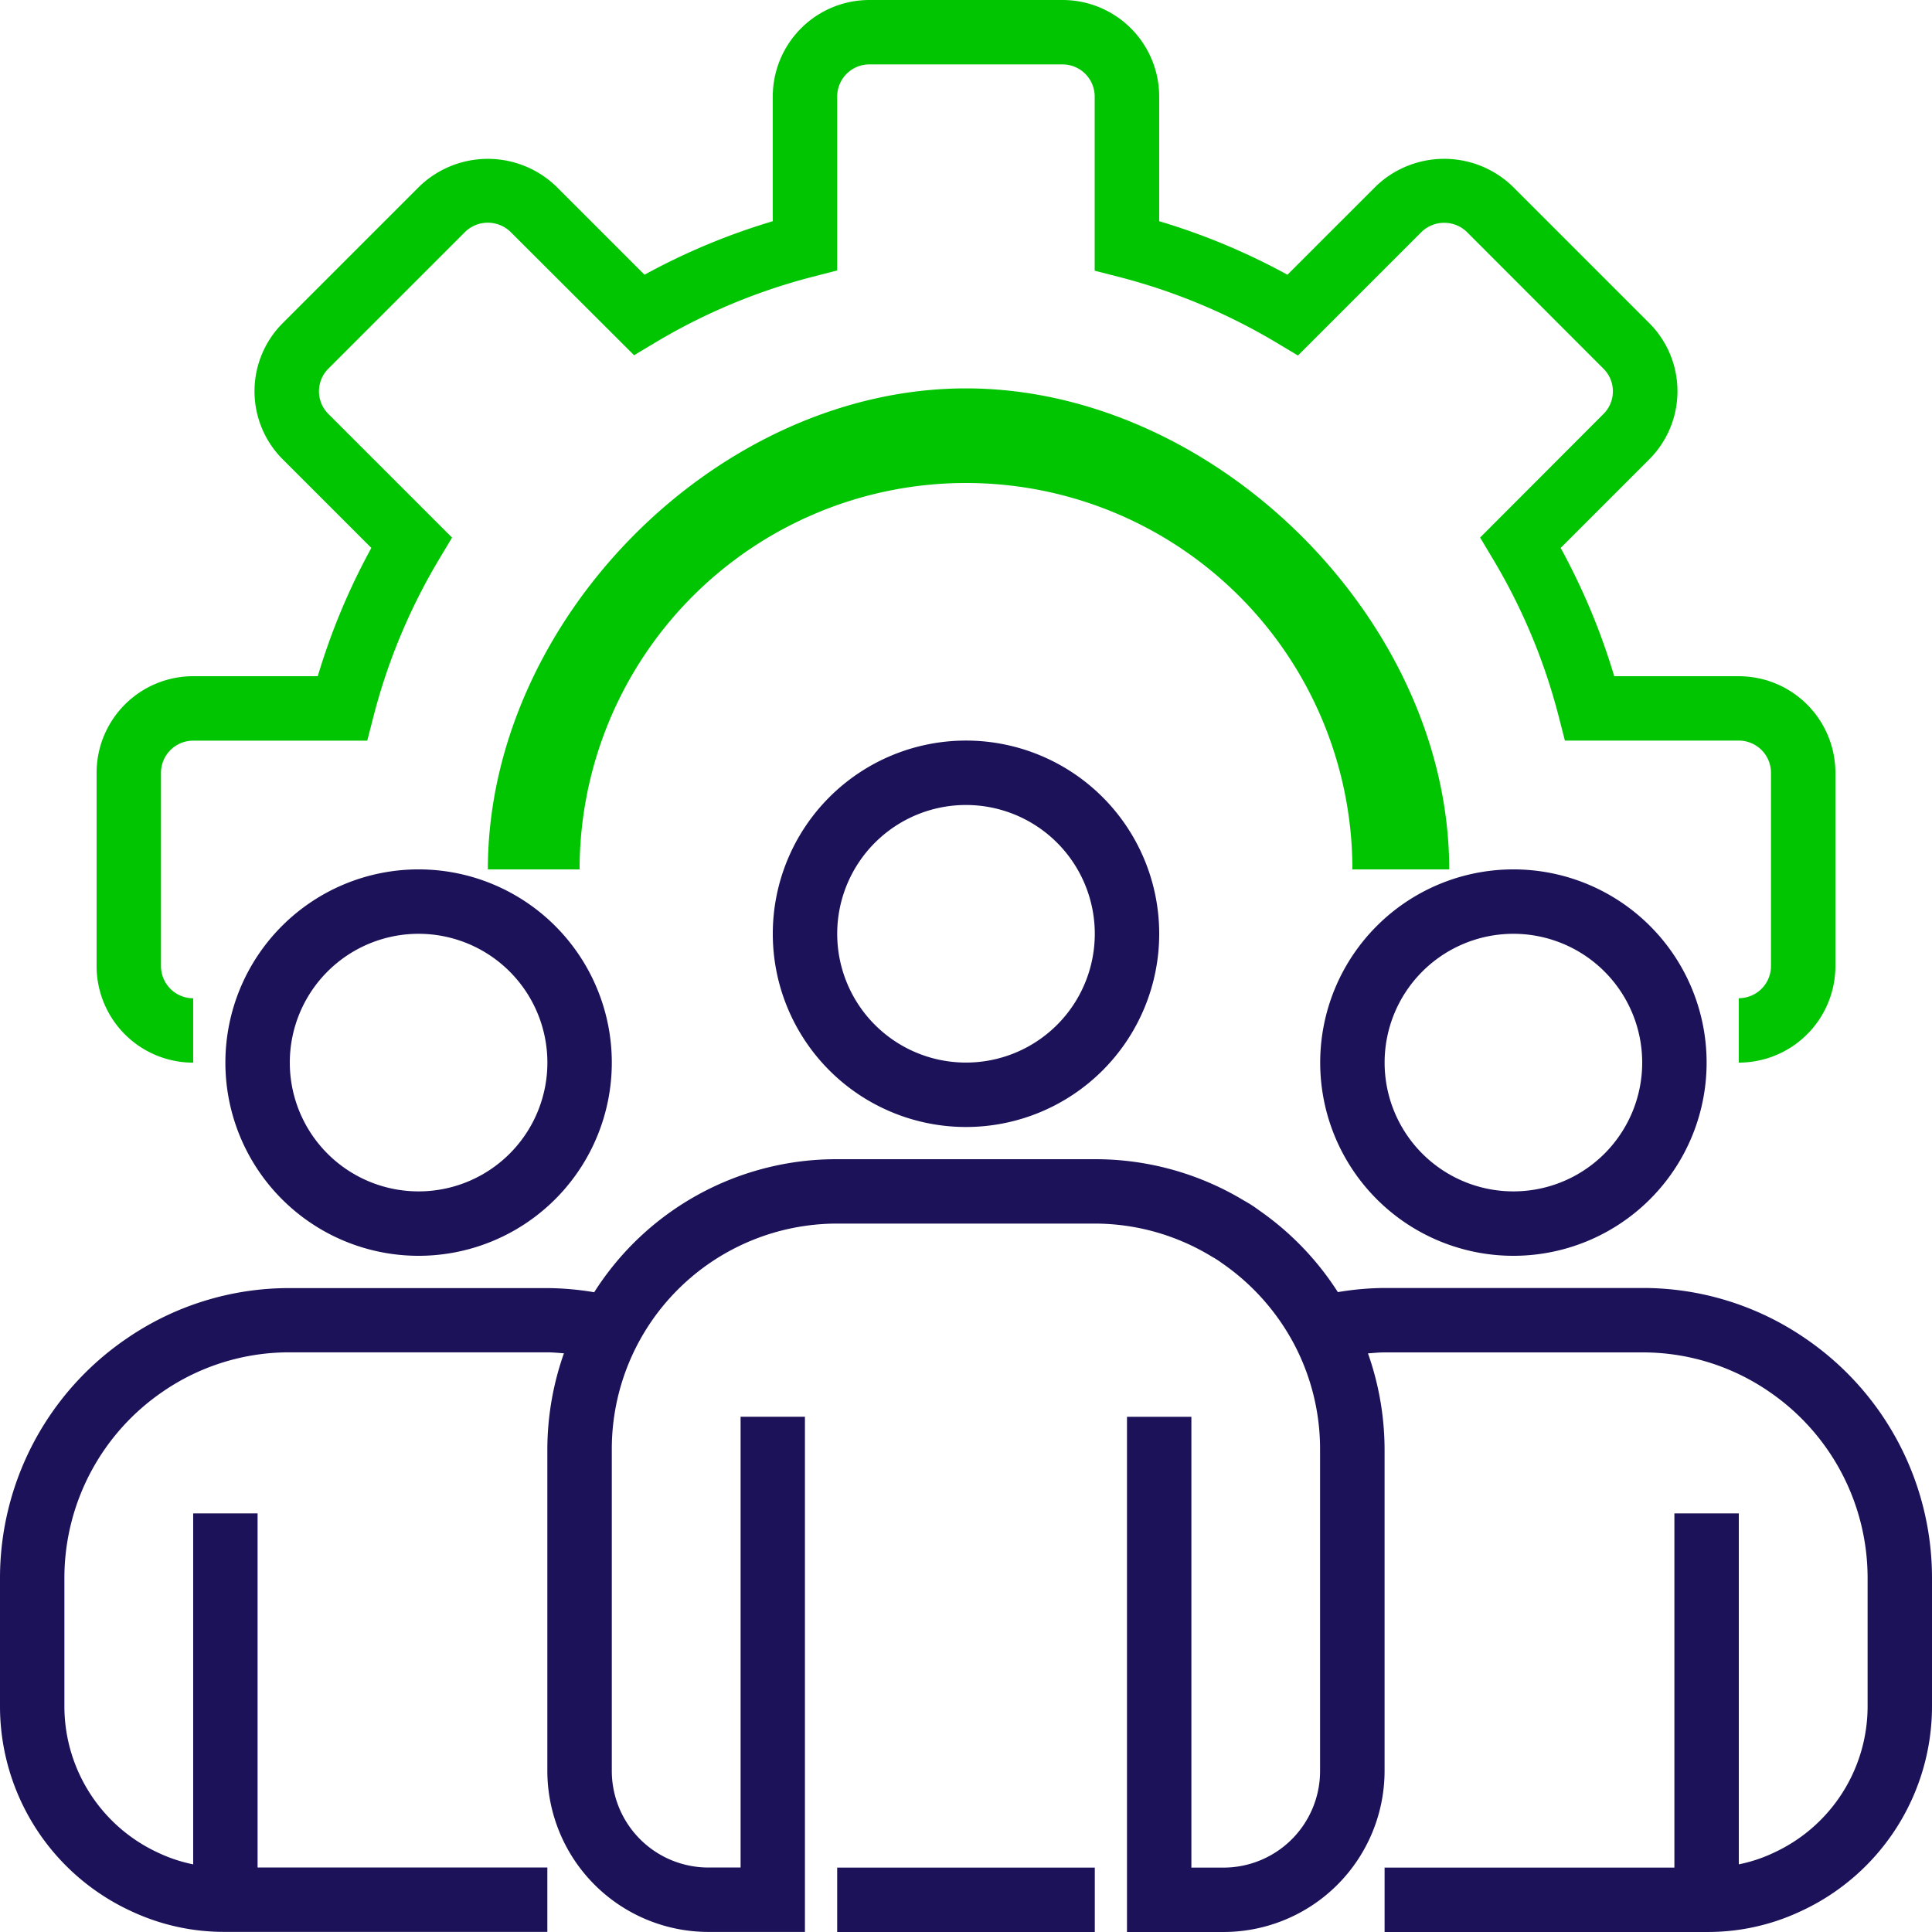 <svg xmlns="http://www.w3.org/2000/svg" width="93.186" height="93.186" viewBox="0 0 93.186 93.186">
  <g id="management" transform="translate(-0.5)">
    <path id="Path_34144" data-name="Path 34144" d="M109.708,51.252V48.146a1.553,1.553,0,0,0,1.553-1.553V37.274a1.553,1.553,0,0,0-1.553-1.553h-8.387l-.3-1.167a28.7,28.7,0,0,0-3.169-7.588l-.621-1.039,5.955-5.965a1.539,1.539,0,0,0,0-2.174l-6.6-6.606a1.576,1.576,0,0,0-2.175,0l-5.965,5.965-1.039-.621a28.766,28.766,0,0,0-7.6-3.17l-1.166-.3V4.659a1.553,1.553,0,0,0-1.553-1.553H67.774a1.553,1.553,0,0,0-1.553,1.553v8.387l-1.167.3a28.759,28.759,0,0,0-7.59,3.166l-1.039.622-5.964-5.953a1.575,1.575,0,0,0-2.182,0l-6.6,6.6a1.542,1.542,0,0,0,0,2.184l5.965,5.965-.621,1.039a28.7,28.7,0,0,0-3.168,7.588l-.3,1.167H35.159a1.553,1.553,0,0,0-1.553,1.553v9.319a1.553,1.553,0,0,0,1.553,1.553v3.106A4.66,4.66,0,0,1,30.5,46.593V37.274a4.66,4.66,0,0,1,4.659-4.659h6.009a31.715,31.715,0,0,1,2.584-6.186l-4.271-4.271a4.644,4.644,0,0,1,0-6.576l6.6-6.6a4.756,4.756,0,0,1,6.577,0l4.27,4.269a31.72,31.72,0,0,1,6.186-2.581V4.659A4.66,4.66,0,0,1,67.774,0h9.319a4.66,4.66,0,0,1,4.659,4.659v6.01a31.726,31.726,0,0,1,6.186,2.583l4.271-4.271a4.757,4.757,0,0,1,6.578,0l6.6,6.6a4.647,4.647,0,0,1,0,6.576l-4.271,4.271a31.835,31.835,0,0,1,2.584,6.188h6.009a4.66,4.66,0,0,1,4.659,4.659v9.319a4.66,4.66,0,0,1-4.659,4.659Zm0,0" transform="translate(-25.341)" fill="#01C501"/>
    <path id="Path_34145" data-name="Path 34145" d="M205.551,151.743h-4.67a18.637,18.637,0,1,0-37.274,0h-4.425c0-12.009,11.053-23.2,23.062-23.2S205.551,139.735,205.551,151.743Z" transform="translate(-135.151 -109.81)" fill="#01C501"/>
    <path id="Path_34146" data-name="Path 34146" d="M249.819,248.637a9.319,9.319,0,1,1,9.319-9.319A9.319,9.319,0,0,1,249.819,248.637Zm0-15.531a6.212,6.212,0,1,0,6.212,6.212A6.213,6.213,0,0,0,249.819,233.106Zm0,0" transform="translate(-202.726 -194.279)" fill="#1c1259"/>
    <path id="Path_34147" data-name="Path 34147" d="M419.819,288.637a9.319,9.319,0,1,1,9.319-9.319A9.319,9.319,0,0,1,419.819,288.637Zm0-15.531a6.212,6.212,0,1,0,6.212,6.212A6.213,6.213,0,0,0,419.819,273.106Zm0,0" transform="translate(-346.323 -228.066)" fill="#1c1259"/>
    <path id="Path_34148" data-name="Path 34148" d="M79.819,288.637a9.319,9.319,0,1,1,9.319-9.319A9.319,9.319,0,0,1,79.819,288.637Zm0-15.531a6.212,6.212,0,1,0,6.212,6.212A6.213,6.213,0,0,0,79.819,273.106Zm0,0" transform="translate(-59.129 -228.066)" fill="#1c1259"/>
    <path id="Path_34149" data-name="Path 34149" d="M87.575,368.643a13.822,13.822,0,0,0-7.867-2.432H67.283a13.9,13.9,0,0,0-2.254.2,13.935,13.935,0,0,0-3.8-3.946A6.03,6.03,0,0,0,60.51,362,13.87,13.87,0,0,0,53.3,360H40.88a13.822,13.822,0,0,0-11.72,6.417,13.955,13.955,0,0,0-2.258-.2H14.478a13.822,13.822,0,0,0-7.863,2.429A13.978,13.978,0,0,0,.5,380.189V386.4a10.881,10.881,0,0,0,6.325,9.868,10.528,10.528,0,0,0,4.547,1H26.9v-3.106H12.924V377.083H9.818v16.928a7.29,7.29,0,0,1-1.691-.562A7.778,7.778,0,0,1,3.606,386.4v-6.212A10.883,10.883,0,0,1,8.368,371.2a10.743,10.743,0,0,1,6.11-1.885H26.9c.274,0,.538.029.8.047a13.977,13.977,0,0,0-.8,4.612v15.531a7.775,7.775,0,0,0,7.765,7.766h4.659v-24.85H36.221v21.743H34.668a4.66,4.66,0,0,1-4.659-4.659V373.977A10.872,10.872,0,0,1,40.88,363.105H53.3a10.852,10.852,0,0,1,5.661,1.6,3.881,3.881,0,0,1,.453.29,11,11,0,0,1,3.482,3.883,10.847,10.847,0,0,1,1.275,5.1v15.531a4.66,4.66,0,0,1-4.659,4.659H57.964V372.424H54.858v24.85h4.659a7.775,7.775,0,0,0,7.765-7.766V373.977a14.01,14.01,0,0,0-.8-4.612c.268-.018.531-.047.8-.047H79.708a10.749,10.749,0,0,1,6.114,1.888,10.885,10.885,0,0,1,4.758,8.984V386.4a7.777,7.777,0,0,1-4.547,7.06,7.143,7.143,0,0,1-1.665.55V377.083H81.261v17.084H67.283v3.106H82.814a10.5,10.5,0,0,0,4.521-.991,10.885,10.885,0,0,0,6.351-9.88v-6.212a13.978,13.978,0,0,0-6.11-11.546Zm0,0" transform="translate(0 -304.088)" fill="#1c1259"/>
    <path id="Path_34150" data-name="Path 34150" d="M260.5,580h12.425v3.106H260.5Zm0,0" transform="translate(-219.62 -489.92)" fill="#1c1259"/>
  </g>
</svg>
